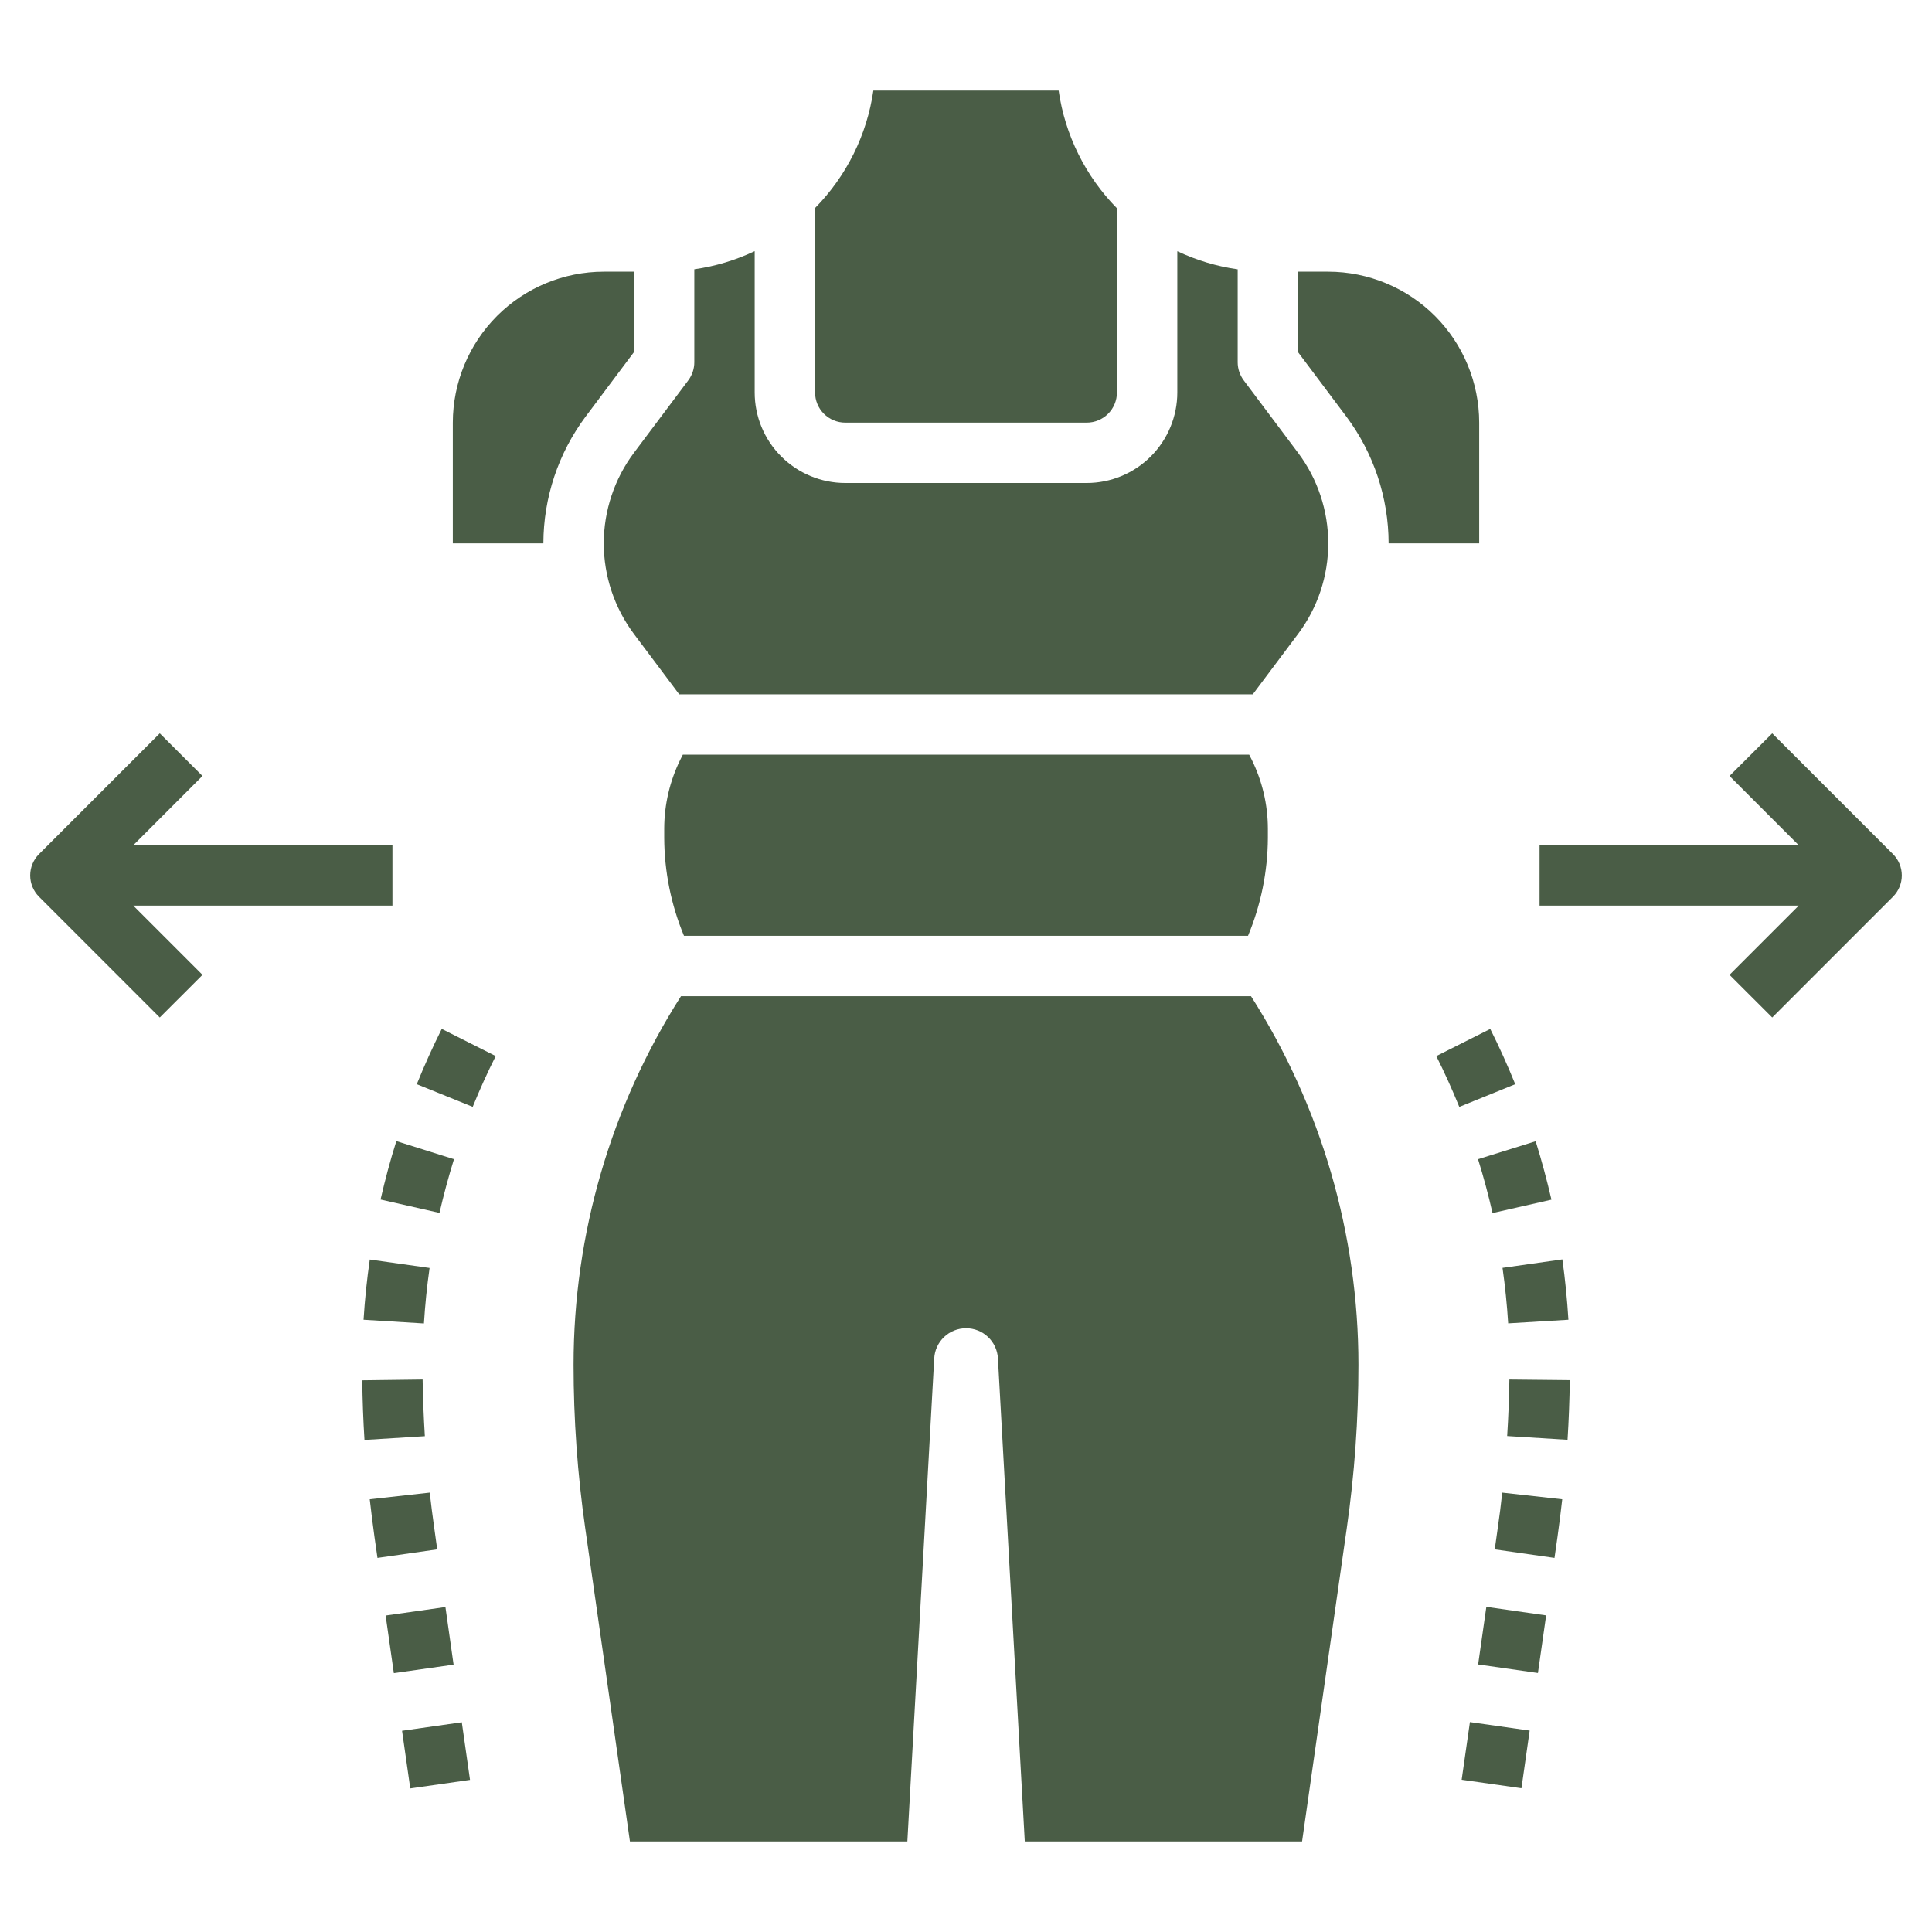 <svg xmlns="http://www.w3.org/2000/svg" width="40" height="40" viewBox="0 0 40 40" fill="none"><path d="M8.125 18.75V17.5H2.759L4.192 16.066L3.308 15.183L0.808 17.683C0.691 17.8 0.625 17.959 0.625 18.125C0.625 18.29 0.691 18.449 0.808 18.566L3.308 21.066L4.192 20.183L2.759 18.75H8.125ZM39.192 17.683L36.692 15.183L35.808 16.066L37.241 17.5H31.875V18.75H37.241L35.808 20.183L36.692 21.066L39.192 18.566C39.309 18.449 39.375 18.29 39.375 18.125C39.375 17.959 39.309 17.8 39.192 17.683ZM8.75 28.562L7.5 28.578C7.505 28.99 7.52 29.401 7.546 29.813L8.796 29.735C8.772 29.343 8.756 28.952 8.75 28.562ZM8.991 31.638C8.956 31.393 8.925 31.148 8.897 30.903L7.655 31.041C7.684 31.299 7.717 31.556 7.752 31.813L7.815 32.255L9.052 32.078L8.991 31.638ZM8.629 22.447L9.787 22.916C9.932 22.558 10.092 22.204 10.263 21.865L9.146 21.302C8.958 21.677 8.786 22.059 8.629 22.447ZM7.984 33.448L9.222 33.272L9.391 34.465L8.154 34.641L7.984 33.448ZM7.527 27.324L8.777 27.401C8.801 27.015 8.84 26.628 8.894 26.252L7.656 26.077C7.596 26.491 7.553 26.907 7.527 27.324ZM9.399 24L8.206 23.625C8.081 24.02 7.972 24.428 7.879 24.835L9.099 25.112C9.185 24.738 9.285 24.366 9.399 24ZM8.324 35.834L9.561 35.658L9.731 36.851L8.494 37.028L8.324 35.834ZM32.472 27.324C32.446 26.906 32.405 26.489 32.347 26.074L31.108 26.25C31.161 26.625 31.201 27.013 31.225 27.399L32.472 27.324ZM30.601 24C30.715 24.365 30.816 24.74 30.901 25.115L32.121 24.838C32.027 24.431 31.918 24.027 31.794 23.628L30.601 24ZM30.603 34.461L30.773 33.268L32.011 33.445L31.841 34.638L30.603 34.461ZM31.009 31.637L30.947 32.078L32.184 32.255L32.247 31.813C32.282 31.556 32.316 31.299 32.344 31.041L31.102 30.903C31.076 31.148 31.045 31.393 31.009 31.637ZM31.204 29.732L32.454 29.81C32.48 29.399 32.495 28.987 32.501 28.575L31.25 28.562C31.244 28.952 31.229 29.342 31.204 29.732ZM31.371 22.447C31.214 22.059 31.042 21.677 30.854 21.303L29.737 21.865C29.908 22.205 30.067 22.559 30.213 22.917L31.371 22.447ZM30.262 36.848L30.433 35.654L31.67 35.83L31.5 37.024L30.262 36.848ZM13.125 7.291V5.625H12.5C11.671 5.626 10.877 5.955 10.291 6.541C9.706 7.127 9.376 7.921 9.375 8.75V11.25H11.25C11.252 10.303 11.559 9.383 12.125 8.625L13.125 7.291ZM25.863 15.625H14.137L14.091 15.716C13.869 16.163 13.753 16.655 13.752 17.154V17.35C13.755 18.045 13.894 18.733 14.161 19.375H25.839C26.106 18.734 26.246 18.047 26.25 17.353V17.156C26.249 16.658 26.133 16.166 25.911 15.719L25.863 15.625ZM12.5 11.25C12.501 11.925 12.72 12.583 13.125 13.125L14.062 14.375H25.938L26.875 13.125C27.281 12.584 27.5 11.926 27.5 11.25C27.5 10.573 27.281 9.915 26.875 9.375L25.75 7.875C25.669 7.766 25.625 7.635 25.625 7.5V5.576C25.192 5.515 24.77 5.388 24.375 5.201V8.125C24.375 8.622 24.177 9.099 23.826 9.45C23.474 9.802 22.997 10 22.5 10H17.5C17.003 10 16.526 9.802 16.174 9.45C15.822 9.099 15.625 8.622 15.625 8.125V5.2C15.229 5.387 14.808 5.514 14.375 5.575V7.5C14.375 7.635 14.331 7.766 14.25 7.875L13.125 9.375C12.72 9.916 12.501 10.574 12.5 11.25Z" fill="#4A5D46"></path><path d="M17.5 8.75H22.5C22.666 8.75 22.825 8.684 22.942 8.567C23.059 8.45 23.125 8.291 23.125 8.125V4.312C22.473 3.649 22.05 2.795 21.918 1.875H18.082C17.949 2.793 17.526 3.645 16.875 4.307V8.125C16.875 8.291 16.941 8.45 17.058 8.567C17.175 8.684 17.334 8.75 17.5 8.75ZM14.099 20.625C12.646 22.906 11.875 25.553 11.875 28.257C11.875 29.388 11.956 30.517 12.116 31.637L13.042 38.125H18.786L19.342 28.125C19.351 27.956 19.424 27.797 19.547 27.681C19.67 27.564 19.832 27.5 20.002 27.5C20.171 27.5 20.333 27.564 20.456 27.681C20.579 27.797 20.652 27.956 20.661 28.125L21.217 38.125H26.958L27.884 31.637C28.044 30.517 28.125 29.388 28.125 28.257C28.125 25.553 27.354 22.905 25.901 20.625H14.099ZM30.625 8.75C30.624 7.921 30.294 7.127 29.709 6.541C29.123 5.956 28.328 5.626 27.5 5.625H26.875V7.292L27.875 8.625C28.441 9.383 28.748 10.304 28.75 11.25H30.625V8.75Z" fill="#4A5D46"></path></svg>